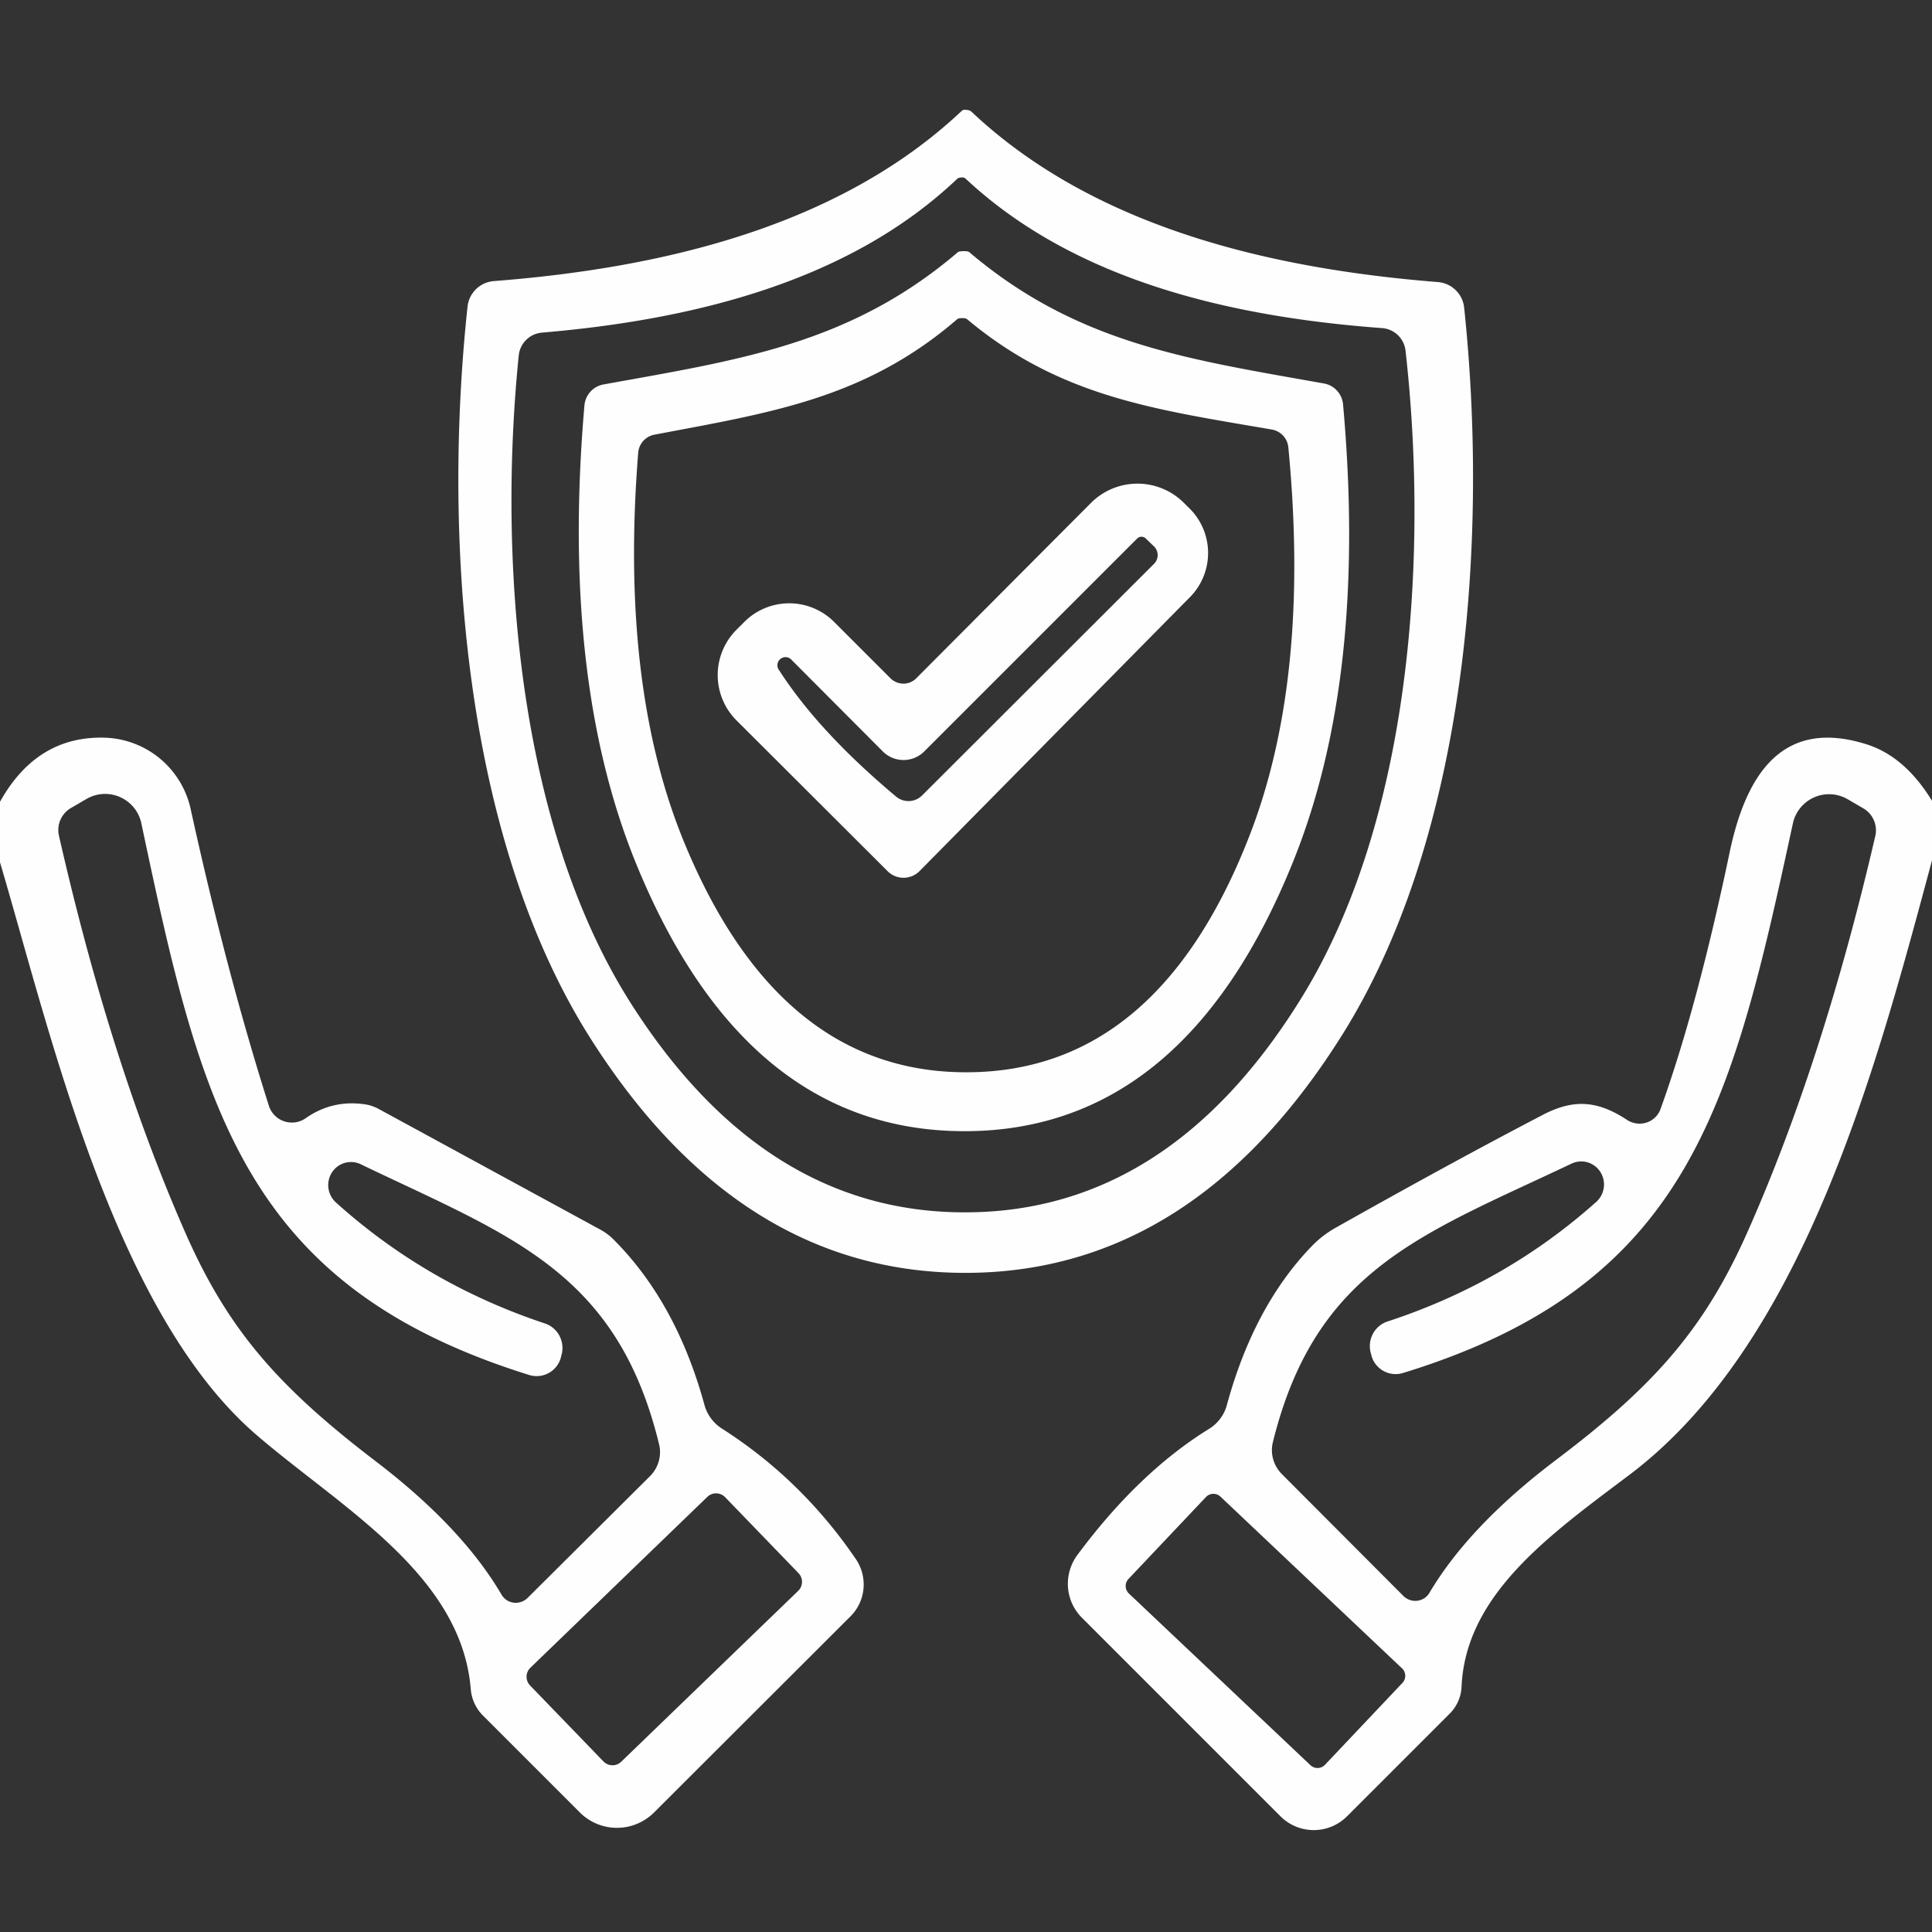 <svg viewBox="0 0 60 60" xmlns="http://www.w3.org/2000/svg"><rect x="0" y="0" width="60" height="60" fill="#333333" stroke="none"/><g fill="#fdfefd"><path d="m29.95 3.41q.15 0 .21.05c3.82 3.61 9.33 4.89 14.5 5.3a.89.89 0 0 1 .81.79c.75 7.08.13 16.36-3.8 22.61q-4.64 7.38-11.71 7.37-7.06-.01-11.69-7.39c-3.91-6.26-4.51-15.54-3.75-22.62a.89.89 0 0 1 .81-.79c5.17-.4 10.69-1.67 14.52-5.27q.05-.05.1-.05zm.08 34.24q6.28-.03 10.37-6.63c3.46-5.58 3.96-13.84 3.25-20.13a.79.79 0 0 0 -.72-.7c-4.61-.34-9.52-1.44-12.94-4.64q-.05-.04-.09-.04-.14 0-.18.05c-3.39 3.22-8.29 4.38-12.89 4.77a.79.79 0 0 0 -.72.71c-.64 6.3-.05 14.55 3.47 20.1q4.16 6.55 10.45 6.51z"/><path d="m29.95 7.8q.11 0 .15.03c3.37 2.86 6.83 3.33 11.02 4.08a.73.72-87.4 0 1 .59.65q.76 8.45-1.54 14.17-3.37 8.39-10.2 8.4-6.84.01-10.24-8.37-2.31-5.71-1.58-14.17a.73.72 87.2 0 1 .59-.65c4.19-.76 7.65-1.24 11.01-4.11q.04-.03.2-.03zm.13 25.5q5.85-.04 8.69-7.26 1.94-4.91 1.24-12.15a.62.62 0 0 0 -.51-.55c-3.6-.62-6.57-1-9.47-3.43q-.04-.03-.13-.03-.14 0-.17.03c-2.87 2.48-5.83 2.91-9.41 3.59a.62.62 0 0 0 -.5.56q-.58 7.25 1.44 12.13 2.96 7.16 8.82 7.11z"/><path d="m28.45 21.07 5.43-5.45a2.04 2.04 0 0 1 2.88-.01l.13.13a1.95 1.95 0 0 1 .06 2.81l-8.39 8.5a.7.7 0 0 1 -1 0l-4.69-4.68a1.99 1.99 0 0 1 0-2.81l.25-.25a1.97 1.97 0 0 1 2.78 0l1.76 1.76a.57.56 44.6 0 0 .79 0zm-4.25-.25q1.23 1.91 3.63 3.92a.6.6 0 0 0 .81-.04l7.2-7.19a.38.38 0 0 0 0-.54l-.25-.24a.19.19 0 0 0 -.28 0l-6.61 6.61a.91.91 0 0 1 -1.28 0l-2.83-2.84a.25.25 0 0 0 -.39.32z"/><path d="m60 24.87v1.85c-1.71 6.36-3.97 15.01-9.42 19.1-2.44 1.84-5.06 3.69-5.19 6.56a1.26 1.25-21.1 0 1 -.38.85l-3.18 3.18a1.46 1.46 0 0 1 -2.06 0l-6.17-6.17a1.5 1.49-49.3 0 1 -.14-1.95q1.9-2.56 4.08-3.91a1.26 1.24-8.3 0 0 .56-.74q.83-3.05 2.61-4.91a3.27 3.21 6.3 0 1 .75-.59q3.62-2.04 6.42-3.5c.96-.51 1.71-.48 2.65.14a.7.69 26.7 0 0 1.04-.34q1.14-3.16 2.15-7.99c.52-2.46 1.67-4.14 4.23-3.34q1.2.37 2.05 1.76zm-15.61 24.6q1.24-2.09 3.92-4.12c3.05-2.3 4.62-4.07 5.96-7.09q2.34-5.27 3.97-12.3a.79.79 0 0 0 -.38-.86l-.48-.28a1.15 1.15 0 0 0 -1.7.75c-1.89 8.73-3.18 14.33-12.11 17.07a.78.78 0 0 1 -.97-.51l-.02-.08a.81.8 72 0 1 .51-1.01q3.67-1.2 6.49-3.72a.72.71-78.5 0 0 -.78-1.18c-4.61 2.19-7.94 3.26-9.27 8.65a1.06 1.04 29.6 0 0 .28.99l3.78 3.79a.52.51 37.5 0 0 .8-.1zm-.836 2.794a.32.32 0 0 0 -.013-.452l-5.638-5.332a.32.32 0 0 0 -.452.013l-2.405 2.543a.32.32 0 0 0 .013.452l5.638 5.332a.32.32 0 0 0 .452-.013z"/><path d="m0 26.78v-1.88q1.15-2.06 3.27-1.99a2.82 2.82 0 0 1 2.65 2.21q1.11 5.06 2.43 9.22a.75.75 0 0 0 1.14.39q.81-.57 1.8-.44a1.31 1.28 62.4 0 1 .49.16l6.87 3.74a1.89 1.73 78.5 0 1 .37.27q1.98 1.96 2.86 5.18a1.27 1.27 0 0 0 .53.72q2.48 1.58 4.17 4.06a1.4 1.4 0 0 1 -.16 1.77l-6.11 6.1a1.63 1.63 0 0 1 -2.3 0l-3.01-3.01a1.32 1.31-69.9 0 1 -.38-.82c-.29-3.57-4.05-5.65-6.67-7.91-4.42-3.82-6.38-12.47-7.95-17.77zm15.58 22.75a.52.51-37.3 0 0 .8.1l3.8-3.78a1.06 1.04-29.4 0 0 .29-.99c-1.31-5.39-4.64-6.48-9.24-8.69a.72.71 78.7 0 0 -.79 1.18q2.81 2.53 6.48 3.75a.81.8-71.8 0 1 .51 1.01l-.02.08a.78.78 0 0 1 -.98.51c-8.92-2.78-10.19-8.39-12.04-17.13a1.15 1.15 0 0 0 -1.7-.76l-.48.28a.79.79 0 0 0 -.38.86q1.6 7.04 3.92 12.32c1.33 3.03 2.89 4.8 5.93 7.12q2.67 2.04 3.9 4.14zm6.939-3.034a.39.39 0 0 0 -.551-.01l-5.496 5.307a.39.39 0 0 0 -.01.551l2.279 2.359a.39.39 0 0 0 .551.01l5.496-5.307a.39.39 0 0 0 .01-.551z"/></g></svg>